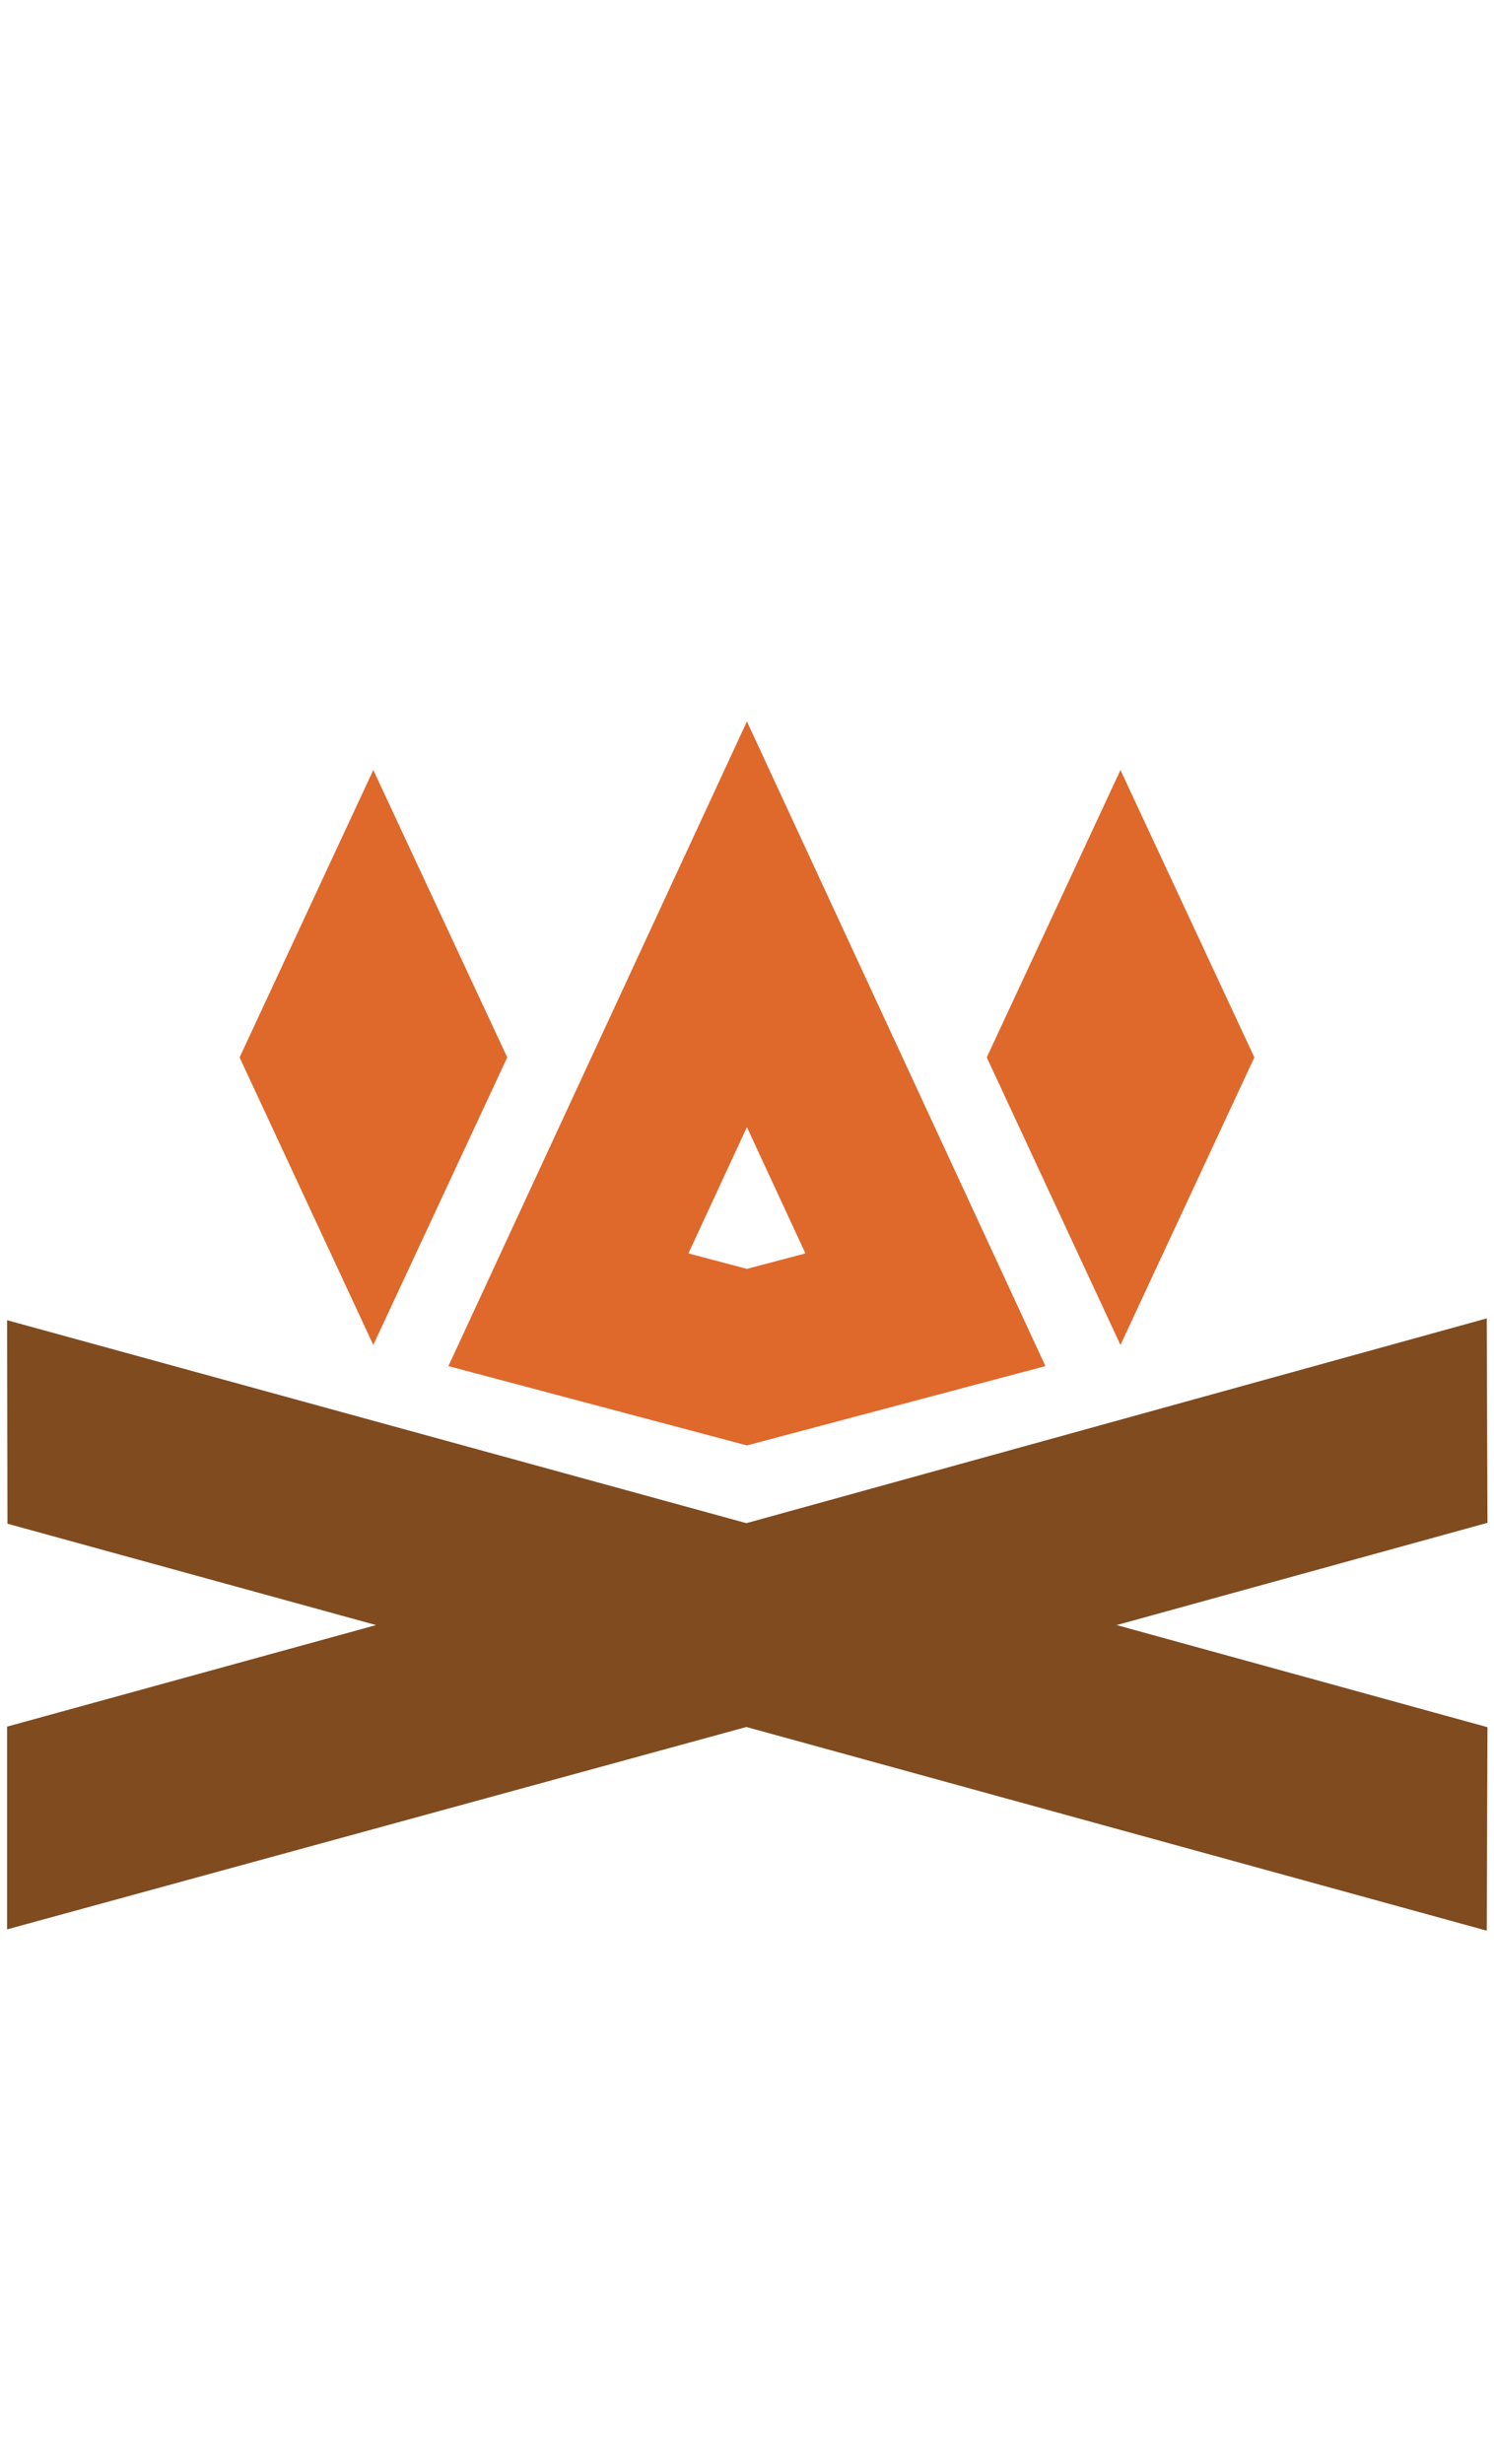 <?xml version="1.0" encoding="UTF-8"?> <svg xmlns="http://www.w3.org/2000/svg" width="37" height="61" viewBox="0 0 37 61" fill="none"> <path d="M36.82 32.642L18.485 37.712L0.176 32.687L0.185 37.725L9.314 40.235L0.176 42.749V47.769L18.485 42.758L36.82 47.801L36.838 42.763L27.655 40.235L36.838 37.703L36.82 32.642Z" fill="#7F4B1F"></path> <path d="M18.498 35.787L11.105 33.823L18.498 17.862L25.891 33.823L18.498 35.787ZM17.049 31.033L18.498 31.416L19.947 31.033L18.498 27.906L17.049 31.033Z" fill="#DF682B"></path> <path d="M27.749 33.3L24.438 26.18L27.749 19.065L31.065 26.18L27.749 33.3Z" fill="#DF682B"></path> <path d="M9.245 33.3L5.934 26.18L9.245 19.065L12.562 26.18L9.245 33.3Z" fill="#DF682B"></path> </svg> 